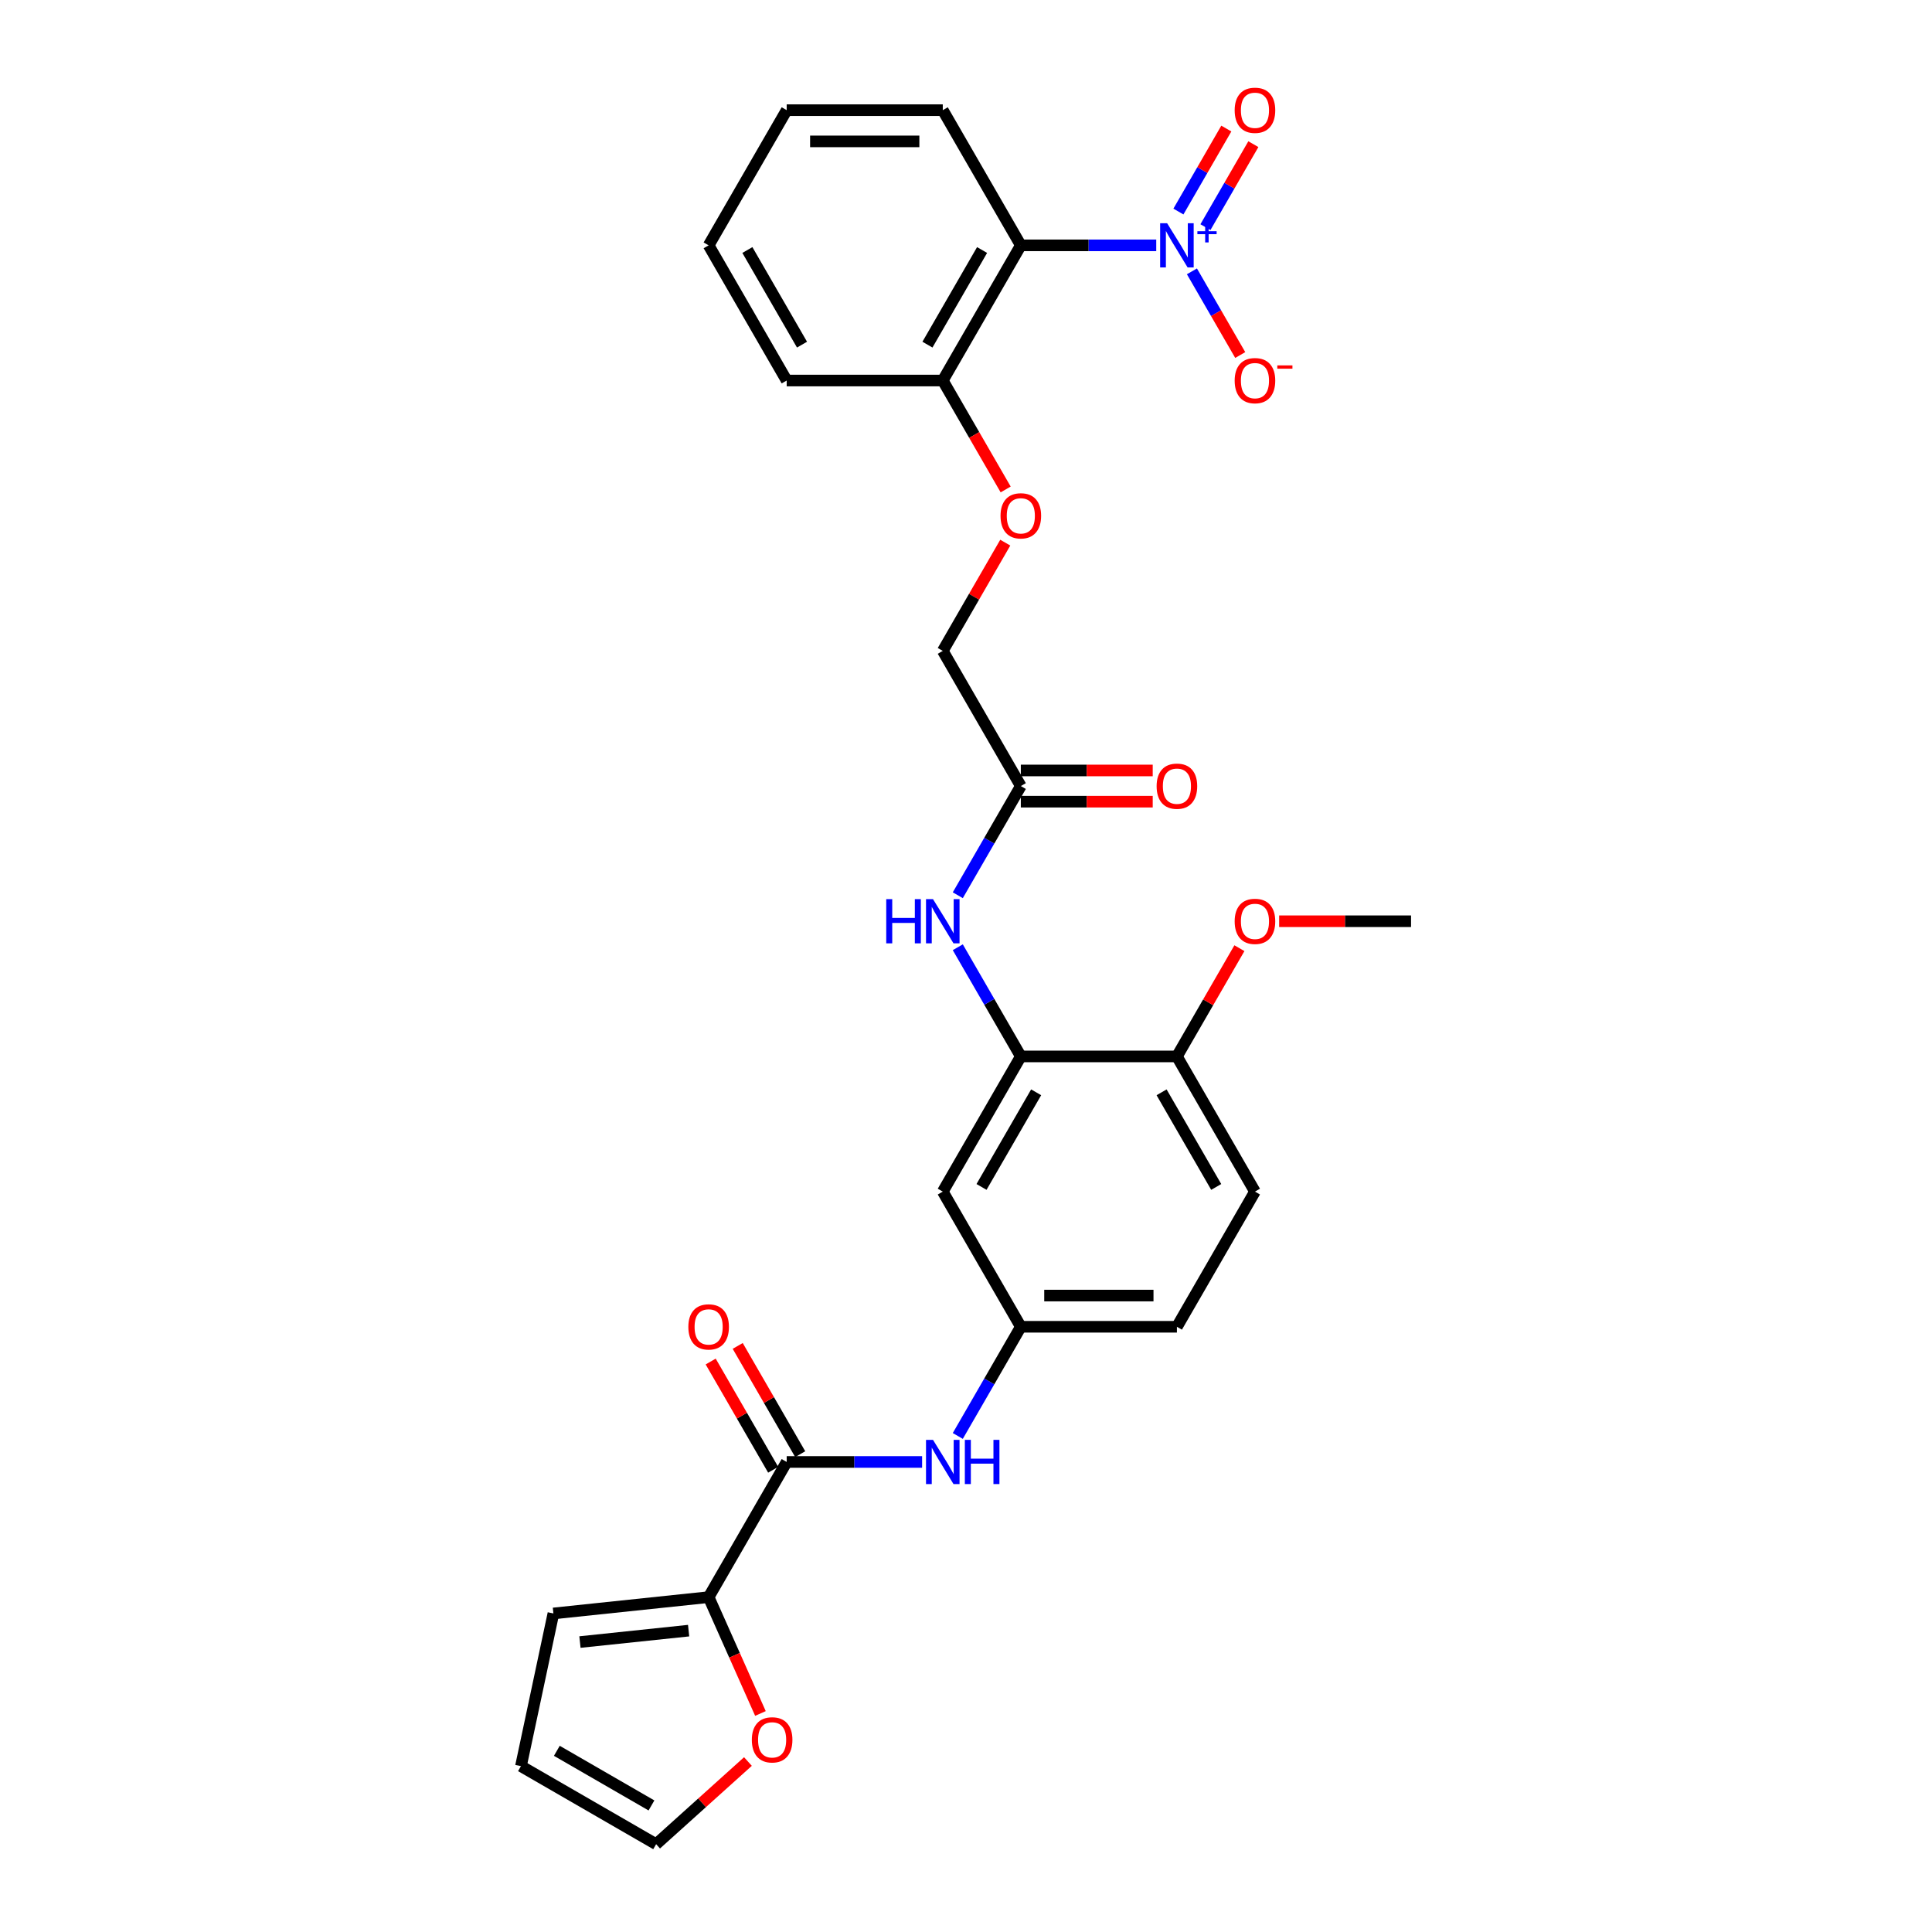 <?xml version='1.0' encoding='iso-8859-1'?>
<svg version='1.1' baseProfile='full'
              xmlns='http://www.w3.org/2000/svg'
                      xmlns:rdkit='http://www.rdkit.org/xml'
                      xmlns:xlink='http://www.w3.org/1999/xlink'
                  xml:space='preserve'
width='1000px' height='1000px' viewBox='0 0 1000 1000'>
<!-- END OF HEADER -->
<rect style='opacity:1.0;fill:#FFFFFF;stroke:none' width='1000' height='1000' x='0' y='0'> </rect>
<path class='bond-0' d='M 598.471,126.992 L 563.424,126.992' style='fill:none;fill-rule:evenodd;stroke:#0000FF;stroke-width:6px;stroke-linecap:butt;stroke-linejoin:miter;stroke-opacity:1' />
<path class='bond-0' d='M 563.424,126.992 L 528.376,126.992' style='fill:none;fill-rule:evenodd;stroke:#000000;stroke-width:6px;stroke-linecap:butt;stroke-linejoin:miter;stroke-opacity:1' />
<path class='bond-8' d='M 616.939,140.453 L 629.441,162.106' style='fill:none;fill-rule:evenodd;stroke:#0000FF;stroke-width:6px;stroke-linecap:butt;stroke-linejoin:miter;stroke-opacity:1' />
<path class='bond-8' d='M 629.441,162.106 L 641.943,183.76' style='fill:none;fill-rule:evenodd;stroke:#FF0000;stroke-width:6px;stroke-linecap:butt;stroke-linejoin:miter;stroke-opacity:1' />
<path class='bond-11' d='M 623.936,117.572 L 636.336,96.096' style='fill:none;fill-rule:evenodd;stroke:#0000FF;stroke-width:6px;stroke-linecap:butt;stroke-linejoin:miter;stroke-opacity:1' />
<path class='bond-11' d='M 636.336,96.096 L 648.735,74.62' style='fill:none;fill-rule:evenodd;stroke:#FF0000;stroke-width:6px;stroke-linecap:butt;stroke-linejoin:miter;stroke-opacity:1' />
<path class='bond-11' d='M 609.943,109.493 L 622.342,88.017' style='fill:none;fill-rule:evenodd;stroke:#0000FF;stroke-width:6px;stroke-linecap:butt;stroke-linejoin:miter;stroke-opacity:1' />
<path class='bond-11' d='M 622.342,88.017 L 634.741,66.541' style='fill:none;fill-rule:evenodd;stroke:#FF0000;stroke-width:6px;stroke-linecap:butt;stroke-linejoin:miter;stroke-opacity:1' />
<path class='bond-10' d='M 528.376,126.992 L 487.979,196.961' style='fill:none;fill-rule:evenodd;stroke:#000000;stroke-width:6px;stroke-linecap:butt;stroke-linejoin:miter;stroke-opacity:1' />
<path class='bond-10' d='M 508.323,129.408 L 480.045,178.386' style='fill:none;fill-rule:evenodd;stroke:#000000;stroke-width:6px;stroke-linecap:butt;stroke-linejoin:miter;stroke-opacity:1' />
<path class='bond-23' d='M 528.376,126.992 L 487.979,57.024' style='fill:none;fill-rule:evenodd;stroke:#000000;stroke-width:6px;stroke-linecap:butt;stroke-linejoin:miter;stroke-opacity:1' />
<path class='bond-1' d='M 407.187,756.708 L 442.235,756.708' style='fill:none;fill-rule:evenodd;stroke:#000000;stroke-width:6px;stroke-linecap:butt;stroke-linejoin:miter;stroke-opacity:1' />
<path class='bond-1' d='M 442.235,756.708 L 477.282,756.708' style='fill:none;fill-rule:evenodd;stroke:#0000FF;stroke-width:6px;stroke-linecap:butt;stroke-linejoin:miter;stroke-opacity:1' />
<path class='bond-2' d='M 407.187,756.708 L 366.791,826.677' style='fill:none;fill-rule:evenodd;stroke:#000000;stroke-width:6px;stroke-linecap:butt;stroke-linejoin:miter;stroke-opacity:1' />
<path class='bond-15' d='M 414.184,752.669 L 398.011,724.657' style='fill:none;fill-rule:evenodd;stroke:#000000;stroke-width:6px;stroke-linecap:butt;stroke-linejoin:miter;stroke-opacity:1' />
<path class='bond-15' d='M 398.011,724.657 L 381.838,696.645' style='fill:none;fill-rule:evenodd;stroke:#FF0000;stroke-width:6px;stroke-linecap:butt;stroke-linejoin:miter;stroke-opacity:1' />
<path class='bond-15' d='M 400.19,760.748 L 384.017,732.736' style='fill:none;fill-rule:evenodd;stroke:#000000;stroke-width:6px;stroke-linecap:butt;stroke-linejoin:miter;stroke-opacity:1' />
<path class='bond-15' d='M 384.017,732.736 L 367.845,704.724' style='fill:none;fill-rule:evenodd;stroke:#FF0000;stroke-width:6px;stroke-linecap:butt;stroke-linejoin:miter;stroke-opacity:1' />
<path class='bond-9' d='M 366.791,826.677 L 380.196,856.786' style='fill:none;fill-rule:evenodd;stroke:#000000;stroke-width:6px;stroke-linecap:butt;stroke-linejoin:miter;stroke-opacity:1' />
<path class='bond-9' d='M 380.196,856.786 L 393.601,886.895' style='fill:none;fill-rule:evenodd;stroke:#FF0000;stroke-width:6px;stroke-linecap:butt;stroke-linejoin:miter;stroke-opacity:1' />
<path class='bond-14' d='M 366.791,826.677 L 286.441,835.122' style='fill:none;fill-rule:evenodd;stroke:#000000;stroke-width:6px;stroke-linecap:butt;stroke-linejoin:miter;stroke-opacity:1' />
<path class='bond-14' d='M 356.427,844.014 L 300.182,849.925' style='fill:none;fill-rule:evenodd;stroke:#000000;stroke-width:6px;stroke-linecap:butt;stroke-linejoin:miter;stroke-opacity:1' />
<path class='bond-3' d='M 528.376,546.803 L 512.063,518.549' style='fill:none;fill-rule:evenodd;stroke:#000000;stroke-width:6px;stroke-linecap:butt;stroke-linejoin:miter;stroke-opacity:1' />
<path class='bond-3' d='M 512.063,518.549 L 495.751,490.295' style='fill:none;fill-rule:evenodd;stroke:#0000FF;stroke-width:6px;stroke-linecap:butt;stroke-linejoin:miter;stroke-opacity:1' />
<path class='bond-6' d='M 528.376,546.803 L 487.979,616.772' style='fill:none;fill-rule:evenodd;stroke:#000000;stroke-width:6px;stroke-linecap:butt;stroke-linejoin:miter;stroke-opacity:1' />
<path class='bond-6' d='M 536.31,565.378 L 508.033,614.356' style='fill:none;fill-rule:evenodd;stroke:#000000;stroke-width:6px;stroke-linecap:butt;stroke-linejoin:miter;stroke-opacity:1' />
<path class='bond-13' d='M 528.376,546.803 L 609.168,546.803' style='fill:none;fill-rule:evenodd;stroke:#000000;stroke-width:6px;stroke-linecap:butt;stroke-linejoin:miter;stroke-opacity:1' />
<path class='bond-4' d='M 495.751,743.248 L 512.063,714.994' style='fill:none;fill-rule:evenodd;stroke:#0000FF;stroke-width:6px;stroke-linecap:butt;stroke-linejoin:miter;stroke-opacity:1' />
<path class='bond-4' d='M 512.063,714.994 L 528.376,686.74' style='fill:none;fill-rule:evenodd;stroke:#000000;stroke-width:6px;stroke-linecap:butt;stroke-linejoin:miter;stroke-opacity:1' />
<path class='bond-5' d='M 495.751,463.375 L 512.063,435.12' style='fill:none;fill-rule:evenodd;stroke:#0000FF;stroke-width:6px;stroke-linecap:butt;stroke-linejoin:miter;stroke-opacity:1' />
<path class='bond-5' d='M 512.063,435.12 L 528.376,406.866' style='fill:none;fill-rule:evenodd;stroke:#000000;stroke-width:6px;stroke-linecap:butt;stroke-linejoin:miter;stroke-opacity:1' />
<path class='bond-12' d='M 487.979,616.772 L 528.376,686.74' style='fill:none;fill-rule:evenodd;stroke:#000000;stroke-width:6px;stroke-linecap:butt;stroke-linejoin:miter;stroke-opacity:1' />
<path class='bond-7' d='M 528.376,406.866 L 487.979,336.898' style='fill:none;fill-rule:evenodd;stroke:#000000;stroke-width:6px;stroke-linecap:butt;stroke-linejoin:miter;stroke-opacity:1' />
<path class='bond-19' d='M 528.376,414.946 L 562.511,414.946' style='fill:none;fill-rule:evenodd;stroke:#000000;stroke-width:6px;stroke-linecap:butt;stroke-linejoin:miter;stroke-opacity:1' />
<path class='bond-19' d='M 562.511,414.946 L 596.645,414.946' style='fill:none;fill-rule:evenodd;stroke:#FF0000;stroke-width:6px;stroke-linecap:butt;stroke-linejoin:miter;stroke-opacity:1' />
<path class='bond-19' d='M 528.376,398.787 L 562.511,398.787' style='fill:none;fill-rule:evenodd;stroke:#000000;stroke-width:6px;stroke-linecap:butt;stroke-linejoin:miter;stroke-opacity:1' />
<path class='bond-19' d='M 562.511,398.787 L 596.645,398.787' style='fill:none;fill-rule:evenodd;stroke:#FF0000;stroke-width:6px;stroke-linecap:butt;stroke-linejoin:miter;stroke-opacity:1' />
<path class='bond-17' d='M 387.129,911.76 L 363.37,933.153' style='fill:none;fill-rule:evenodd;stroke:#FF0000;stroke-width:6px;stroke-linecap:butt;stroke-linejoin:miter;stroke-opacity:1' />
<path class='bond-17' d='M 363.37,933.153 L 339.611,954.545' style='fill:none;fill-rule:evenodd;stroke:#000000;stroke-width:6px;stroke-linecap:butt;stroke-linejoin:miter;stroke-opacity:1' />
<path class='bond-16' d='M 487.979,196.961 L 504.255,225.151' style='fill:none;fill-rule:evenodd;stroke:#000000;stroke-width:6px;stroke-linecap:butt;stroke-linejoin:miter;stroke-opacity:1' />
<path class='bond-16' d='M 504.255,225.151 L 520.53,253.34' style='fill:none;fill-rule:evenodd;stroke:#FF0000;stroke-width:6px;stroke-linecap:butt;stroke-linejoin:miter;stroke-opacity:1' />
<path class='bond-25' d='M 487.979,196.961 L 407.187,196.961' style='fill:none;fill-rule:evenodd;stroke:#000000;stroke-width:6px;stroke-linecap:butt;stroke-linejoin:miter;stroke-opacity:1' />
<path class='bond-30' d='M 528.376,686.74 L 609.168,686.74' style='fill:none;fill-rule:evenodd;stroke:#000000;stroke-width:6px;stroke-linecap:butt;stroke-linejoin:miter;stroke-opacity:1' />
<path class='bond-30' d='M 540.495,670.582 L 597.049,670.582' style='fill:none;fill-rule:evenodd;stroke:#000000;stroke-width:6px;stroke-linecap:butt;stroke-linejoin:miter;stroke-opacity:1' />
<path class='bond-20' d='M 609.168,546.803 L 649.565,616.772' style='fill:none;fill-rule:evenodd;stroke:#000000;stroke-width:6px;stroke-linecap:butt;stroke-linejoin:miter;stroke-opacity:1' />
<path class='bond-20' d='M 601.234,565.378 L 629.511,614.356' style='fill:none;fill-rule:evenodd;stroke:#000000;stroke-width:6px;stroke-linecap:butt;stroke-linejoin:miter;stroke-opacity:1' />
<path class='bond-24' d='M 609.168,546.803 L 625.341,518.791' style='fill:none;fill-rule:evenodd;stroke:#000000;stroke-width:6px;stroke-linecap:butt;stroke-linejoin:miter;stroke-opacity:1' />
<path class='bond-24' d='M 625.341,518.791 L 641.514,490.78' style='fill:none;fill-rule:evenodd;stroke:#FF0000;stroke-width:6px;stroke-linecap:butt;stroke-linejoin:miter;stroke-opacity:1' />
<path class='bond-18' d='M 286.441,835.122 L 269.643,914.149' style='fill:none;fill-rule:evenodd;stroke:#000000;stroke-width:6px;stroke-linecap:butt;stroke-linejoin:miter;stroke-opacity:1' />
<path class='bond-21' d='M 520.325,280.874 L 504.152,308.886' style='fill:none;fill-rule:evenodd;stroke:#FF0000;stroke-width:6px;stroke-linecap:butt;stroke-linejoin:miter;stroke-opacity:1' />
<path class='bond-21' d='M 504.152,308.886 L 487.979,336.898' style='fill:none;fill-rule:evenodd;stroke:#000000;stroke-width:6px;stroke-linecap:butt;stroke-linejoin:miter;stroke-opacity:1' />
<path class='bond-31' d='M 339.611,954.545 L 269.643,914.149' style='fill:none;fill-rule:evenodd;stroke:#000000;stroke-width:6px;stroke-linecap:butt;stroke-linejoin:miter;stroke-opacity:1' />
<path class='bond-31' d='M 337.195,934.492 L 288.217,906.215' style='fill:none;fill-rule:evenodd;stroke:#000000;stroke-width:6px;stroke-linecap:butt;stroke-linejoin:miter;stroke-opacity:1' />
<path class='bond-22' d='M 649.565,616.772 L 609.168,686.74' style='fill:none;fill-rule:evenodd;stroke:#000000;stroke-width:6px;stroke-linecap:butt;stroke-linejoin:miter;stroke-opacity:1' />
<path class='bond-27' d='M 487.979,57.024 L 407.187,57.024' style='fill:none;fill-rule:evenodd;stroke:#000000;stroke-width:6px;stroke-linecap:butt;stroke-linejoin:miter;stroke-opacity:1' />
<path class='bond-27' d='M 475.861,73.183 L 419.306,73.183' style='fill:none;fill-rule:evenodd;stroke:#000000;stroke-width:6px;stroke-linecap:butt;stroke-linejoin:miter;stroke-opacity:1' />
<path class='bond-26' d='M 662.087,476.835 L 696.222,476.835' style='fill:none;fill-rule:evenodd;stroke:#FF0000;stroke-width:6px;stroke-linecap:butt;stroke-linejoin:miter;stroke-opacity:1' />
<path class='bond-26' d='M 696.222,476.835 L 730.357,476.835' style='fill:none;fill-rule:evenodd;stroke:#000000;stroke-width:6px;stroke-linecap:butt;stroke-linejoin:miter;stroke-opacity:1' />
<path class='bond-29' d='M 407.187,196.961 L 366.791,126.992' style='fill:none;fill-rule:evenodd;stroke:#000000;stroke-width:6px;stroke-linecap:butt;stroke-linejoin:miter;stroke-opacity:1' />
<path class='bond-29' d='M 415.121,178.386 L 386.844,129.408' style='fill:none;fill-rule:evenodd;stroke:#000000;stroke-width:6px;stroke-linecap:butt;stroke-linejoin:miter;stroke-opacity:1' />
<path class='bond-28' d='M 407.187,57.024 L 366.791,126.992' style='fill:none;fill-rule:evenodd;stroke:#000000;stroke-width:6px;stroke-linecap:butt;stroke-linejoin:miter;stroke-opacity:1' />
<path  class='atom-0' d='M 604.111 115.552
L 611.608 127.671
Q 612.352 128.867, 613.547 131.032
Q 614.743 133.197, 614.808 133.327
L 614.808 115.552
L 617.845 115.552
L 617.845 138.433
L 614.711 138.433
L 606.664 125.183
Q 605.727 123.632, 604.725 121.854
Q 603.755 120.077, 603.464 119.527
L 603.464 138.433
L 600.491 138.433
L 600.491 115.552
L 604.111 115.552
' fill='#0000FF'/>
<path  class='atom-0' d='M 619.765 119.677
L 623.796 119.677
L 623.796 115.432
L 625.588 115.432
L 625.588 119.677
L 629.726 119.677
L 629.726 121.212
L 625.588 121.212
L 625.588 125.478
L 623.796 125.478
L 623.796 121.212
L 619.765 121.212
L 619.765 119.677
' fill='#0000FF'/>
<path  class='atom-5' d='M 482.922 745.268
L 490.419 757.387
Q 491.163 758.583, 492.358 760.748
Q 493.554 762.913, 493.619 763.043
L 493.619 745.268
L 496.657 745.268
L 496.657 768.149
L 493.522 768.149
L 485.475 754.899
Q 484.538 753.348, 483.536 751.57
Q 482.566 749.793, 482.275 749.243
L 482.275 768.149
L 479.302 768.149
L 479.302 745.268
L 482.922 745.268
' fill='#0000FF'/>
<path  class='atom-5' d='M 499.403 745.268
L 502.506 745.268
L 502.506 754.996
L 514.205 754.996
L 514.205 745.268
L 517.307 745.268
L 517.307 768.149
L 514.205 768.149
L 514.205 757.581
L 502.506 757.581
L 502.506 768.149
L 499.403 768.149
L 499.403 745.268
' fill='#0000FF'/>
<path  class='atom-6' d='M 458.716 465.394
L 461.819 465.394
L 461.819 475.122
L 473.518 475.122
L 473.518 465.394
L 476.62 465.394
L 476.62 488.275
L 473.518 488.275
L 473.518 477.707
L 461.819 477.707
L 461.819 488.275
L 458.716 488.275
L 458.716 465.394
' fill='#0000FF'/>
<path  class='atom-6' d='M 482.922 465.394
L 490.419 477.513
Q 491.163 478.709, 492.358 480.874
Q 493.554 483.04, 493.619 483.169
L 493.619 465.394
L 496.657 465.394
L 496.657 488.275
L 493.522 488.275
L 485.475 475.025
Q 484.538 473.474, 483.536 471.696
Q 482.566 469.919, 482.275 469.369
L 482.275 488.275
L 479.302 488.275
L 479.302 465.394
L 482.922 465.394
' fill='#0000FF'/>
<path  class='atom-9' d='M 639.062 197.026
Q 639.062 191.532, 641.776 188.462
Q 644.491 185.391, 649.565 185.391
Q 654.638 185.391, 657.353 188.462
Q 660.068 191.532, 660.068 197.026
Q 660.068 202.584, 657.321 205.751
Q 654.574 208.886, 649.565 208.886
Q 644.523 208.886, 641.776 205.751
Q 639.062 202.616, 639.062 197.026
M 649.565 206.301
Q 653.055 206.301, 654.929 203.974
Q 656.836 201.615, 656.836 197.026
Q 656.836 192.534, 654.929 190.271
Q 653.055 187.977, 649.565 187.977
Q 646.074 187.977, 644.168 190.239
Q 642.293 192.501, 642.293 197.026
Q 642.293 201.647, 644.168 203.974
Q 646.074 206.301, 649.565 206.301
' fill='#FF0000'/>
<path  class='atom-9' d='M 661.134 189.126
L 668.962 189.126
L 668.962 190.832
L 661.134 190.832
L 661.134 189.126
' fill='#FF0000'/>
<path  class='atom-10' d='M 389.149 900.549
Q 389.149 895.055, 391.863 891.985
Q 394.578 888.915, 399.652 888.915
Q 404.726 888.915, 407.44 891.985
Q 410.155 895.055, 410.155 900.549
Q 410.155 906.108, 407.408 909.275
Q 404.661 912.41, 399.652 912.41
Q 394.61 912.41, 391.863 909.275
Q 389.149 906.14, 389.149 900.549
M 399.652 909.824
Q 403.142 909.824, 405.016 907.497
Q 406.923 905.138, 406.923 900.549
Q 406.923 896.057, 405.016 893.795
Q 403.142 891.501, 399.652 891.501
Q 396.162 891.501, 394.255 893.763
Q 392.38 896.025, 392.38 900.549
Q 392.38 905.171, 394.255 907.497
Q 396.162 909.824, 399.652 909.824
' fill='#FF0000'/>
<path  class='atom-12' d='M 639.062 57.089
Q 639.062 51.595, 641.776 48.525
Q 644.491 45.455, 649.565 45.455
Q 654.638 45.455, 657.353 48.525
Q 660.068 51.595, 660.068 57.089
Q 660.068 62.647, 657.321 65.814
Q 654.574 68.949, 649.565 68.949
Q 644.523 68.949, 641.776 65.814
Q 639.062 62.679, 639.062 57.089
M 649.565 66.364
Q 653.055 66.364, 654.929 64.037
Q 656.836 61.678, 656.836 57.089
Q 656.836 52.597, 654.929 50.334
Q 653.055 48.04, 649.565 48.04
Q 646.074 48.04, 644.168 50.302
Q 642.293 52.564, 642.293 57.089
Q 642.293 61.71, 644.168 64.037
Q 646.074 66.364, 649.565 66.364
' fill='#FF0000'/>
<path  class='atom-16' d='M 356.287 686.805
Q 356.287 681.311, 359.002 678.241
Q 361.717 675.171, 366.791 675.171
Q 371.864 675.171, 374.579 678.241
Q 377.294 681.311, 377.294 686.805
Q 377.294 692.363, 374.547 695.53
Q 371.8 698.665, 366.791 698.665
Q 361.749 698.665, 359.002 695.53
Q 356.287 692.396, 356.287 686.805
M 366.791 696.08
Q 370.281 696.08, 372.155 693.753
Q 374.062 691.394, 374.062 686.805
Q 374.062 682.313, 372.155 680.05
Q 370.281 677.756, 366.791 677.756
Q 363.3 677.756, 361.394 680.018
Q 359.519 682.28, 359.519 686.805
Q 359.519 691.426, 361.394 693.753
Q 363.3 696.08, 366.791 696.08
' fill='#FF0000'/>
<path  class='atom-17' d='M 517.873 266.994
Q 517.873 261.5, 520.587 258.43
Q 523.302 255.36, 528.376 255.36
Q 533.449 255.36, 536.164 258.43
Q 538.879 261.5, 538.879 266.994
Q 538.879 272.553, 536.132 275.72
Q 533.385 278.854, 528.376 278.854
Q 523.334 278.854, 520.587 275.72
Q 517.873 272.585, 517.873 266.994
M 528.376 276.269
Q 531.866 276.269, 533.74 273.942
Q 535.647 271.583, 535.647 266.994
Q 535.647 262.502, 533.74 260.24
Q 531.866 257.945, 528.376 257.945
Q 524.885 257.945, 522.979 260.207
Q 521.104 262.47, 521.104 266.994
Q 521.104 271.615, 522.979 273.942
Q 524.885 276.269, 528.376 276.269
' fill='#FF0000'/>
<path  class='atom-20' d='M 598.665 406.931
Q 598.665 401.437, 601.38 398.367
Q 604.095 395.297, 609.168 395.297
Q 614.242 395.297, 616.957 398.367
Q 619.671 401.437, 619.671 406.931
Q 619.671 412.489, 616.924 415.657
Q 614.177 418.791, 609.168 418.791
Q 604.127 418.791, 601.38 415.657
Q 598.665 412.522, 598.665 406.931
M 609.168 416.206
Q 612.659 416.206, 614.533 413.879
Q 616.44 411.52, 616.44 406.931
Q 616.44 402.439, 614.533 400.177
Q 612.659 397.882, 609.168 397.882
Q 605.678 397.882, 603.771 400.144
Q 601.897 402.407, 601.897 406.931
Q 601.897 411.552, 603.771 413.879
Q 605.678 416.206, 609.168 416.206
' fill='#FF0000'/>
<path  class='atom-25' d='M 639.062 476.899
Q 639.062 471.405, 641.776 468.335
Q 644.491 465.265, 649.565 465.265
Q 654.638 465.265, 657.353 468.335
Q 660.068 471.405, 660.068 476.899
Q 660.068 482.458, 657.321 485.625
Q 654.574 488.76, 649.565 488.76
Q 644.523 488.76, 641.776 485.625
Q 639.062 482.49, 639.062 476.899
M 649.565 486.174
Q 653.055 486.174, 654.929 483.848
Q 656.836 481.488, 656.836 476.899
Q 656.836 472.407, 654.929 470.145
Q 653.055 467.851, 649.565 467.851
Q 646.074 467.851, 644.168 470.113
Q 642.293 472.375, 642.293 476.899
Q 642.293 481.521, 644.168 483.848
Q 646.074 486.174, 649.565 486.174
' fill='#FF0000'/>
</svg>
